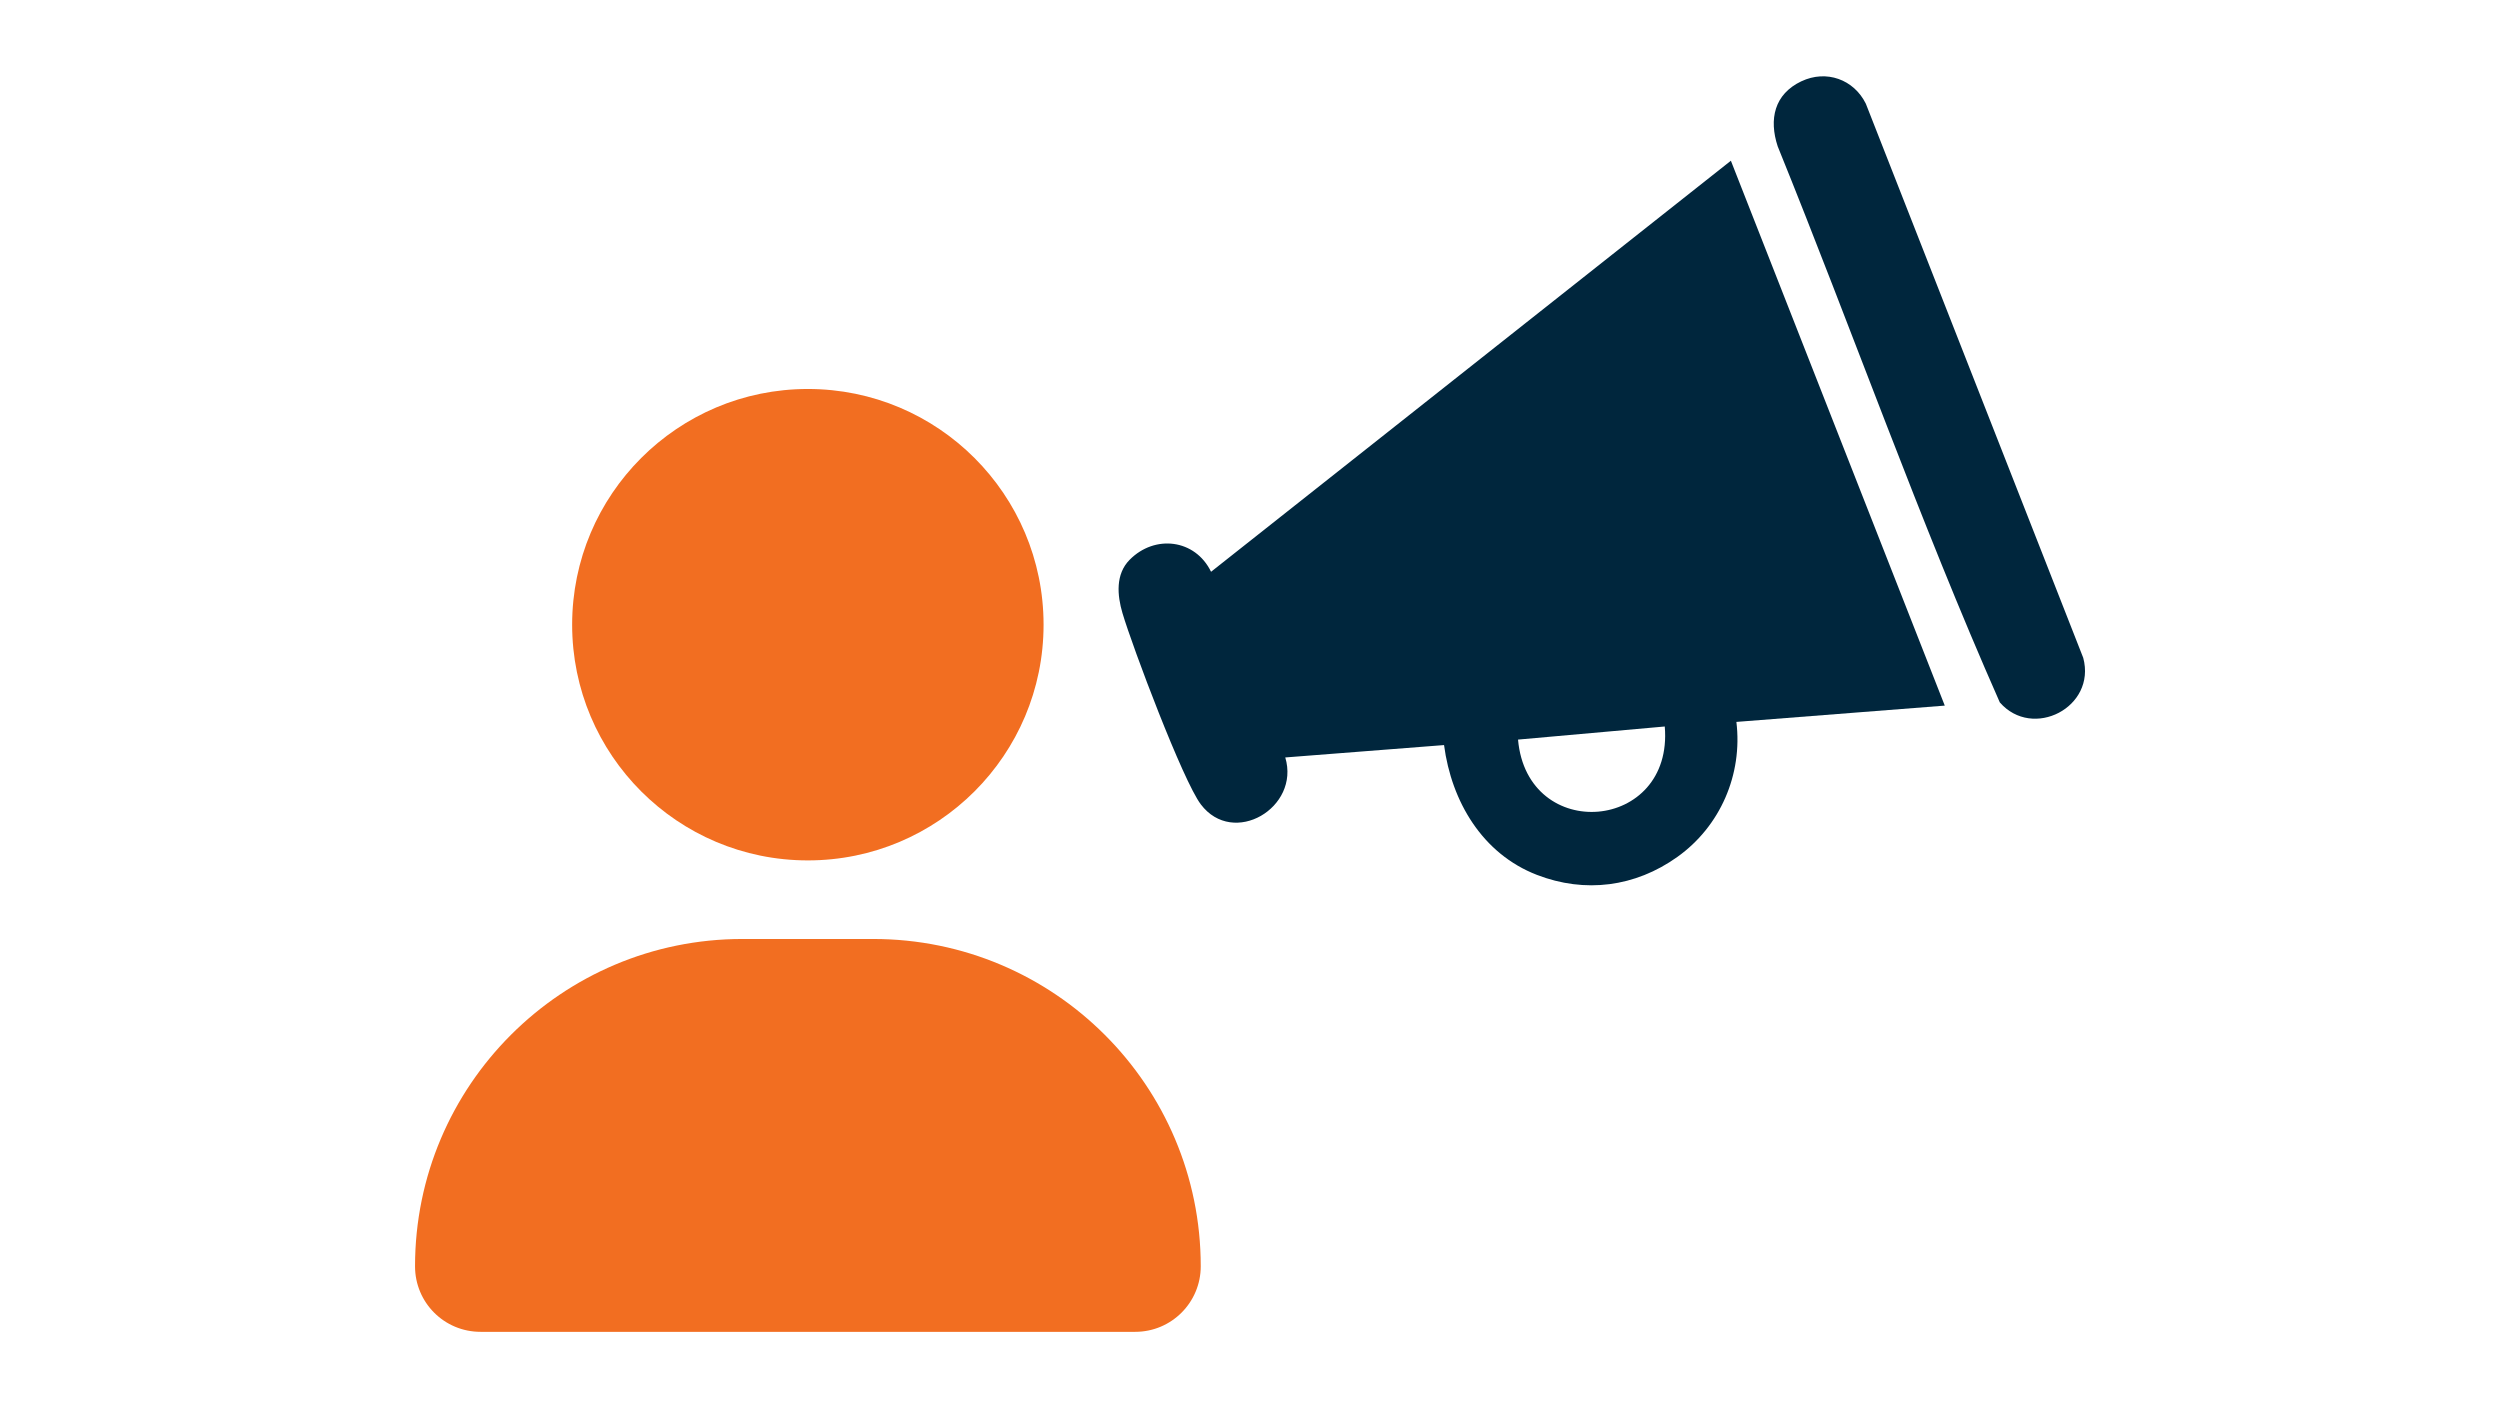 <?xml version="1.0" encoding="UTF-8"?>
<svg id="Layer_2" data-name="Layer 2" xmlns="http://www.w3.org/2000/svg" viewBox="0 0 735 414">
  <defs>
    <style>
      .cls-1 {
        fill: none;
      }

      .cls-2 {
        fill: #00263d;
      }

      .cls-3 {
        fill: #f26e21;
      }
    </style>
  </defs>
  <g id="Layer_1-2" data-name="Layer 1">
    <g>
      <rect class="cls-1" width="735" height="414"/>
      <g>
        <g>
          <circle class="cls-3" cx="237.51" cy="183.66" r="69.3"/>
          <path class="cls-3" d="M218.24,276.06h38.48c53.2,0,96.3,43.1,96.3,96.23,0,10.61-8.59,19.27-19.27,19.27h-192.46c-10.68,0-19.27-8.59-19.27-19.27,0-53.13,43.1-96.23,96.23-96.23Z"/>
        </g>
        <g>
          <path class="cls-2" d="M571.76,207.45l-61.26,4.79c1.87,15.44-4.72,30.7-17.39,39.72-12.38,8.82-27.11,10.72-41.24,5.26-16.07-6.21-25.13-21.58-27.32-38.17l-46.68,3.64c4.43,14.74-15.26,26.45-24.83,13.79-5.29-7-20.06-46.21-23.03-56.22-1.56-5.26-2.08-11.45,2.1-15.68,7.41-7.51,19.28-6.09,23.94,3.52l152.83-120.85,62.88,160.19ZM489.44,213.59l-43.14,3.85c2.72,30.68,45.78,27.1,43.14-3.85Z"/>
          <path class="cls-2" d="M529.61,23.9c7.3-3.47,15.42-.58,18.95,6.6l63.91,162.9c3.9,14.53-14.87,24.18-24.53,13.1-23.65-53.53-43.26-109.14-65.3-163.48-2.61-7.94-1.02-15.33,6.97-19.13Z"/>
        </g>
      </g>
    </g>
  </g>
</svg>